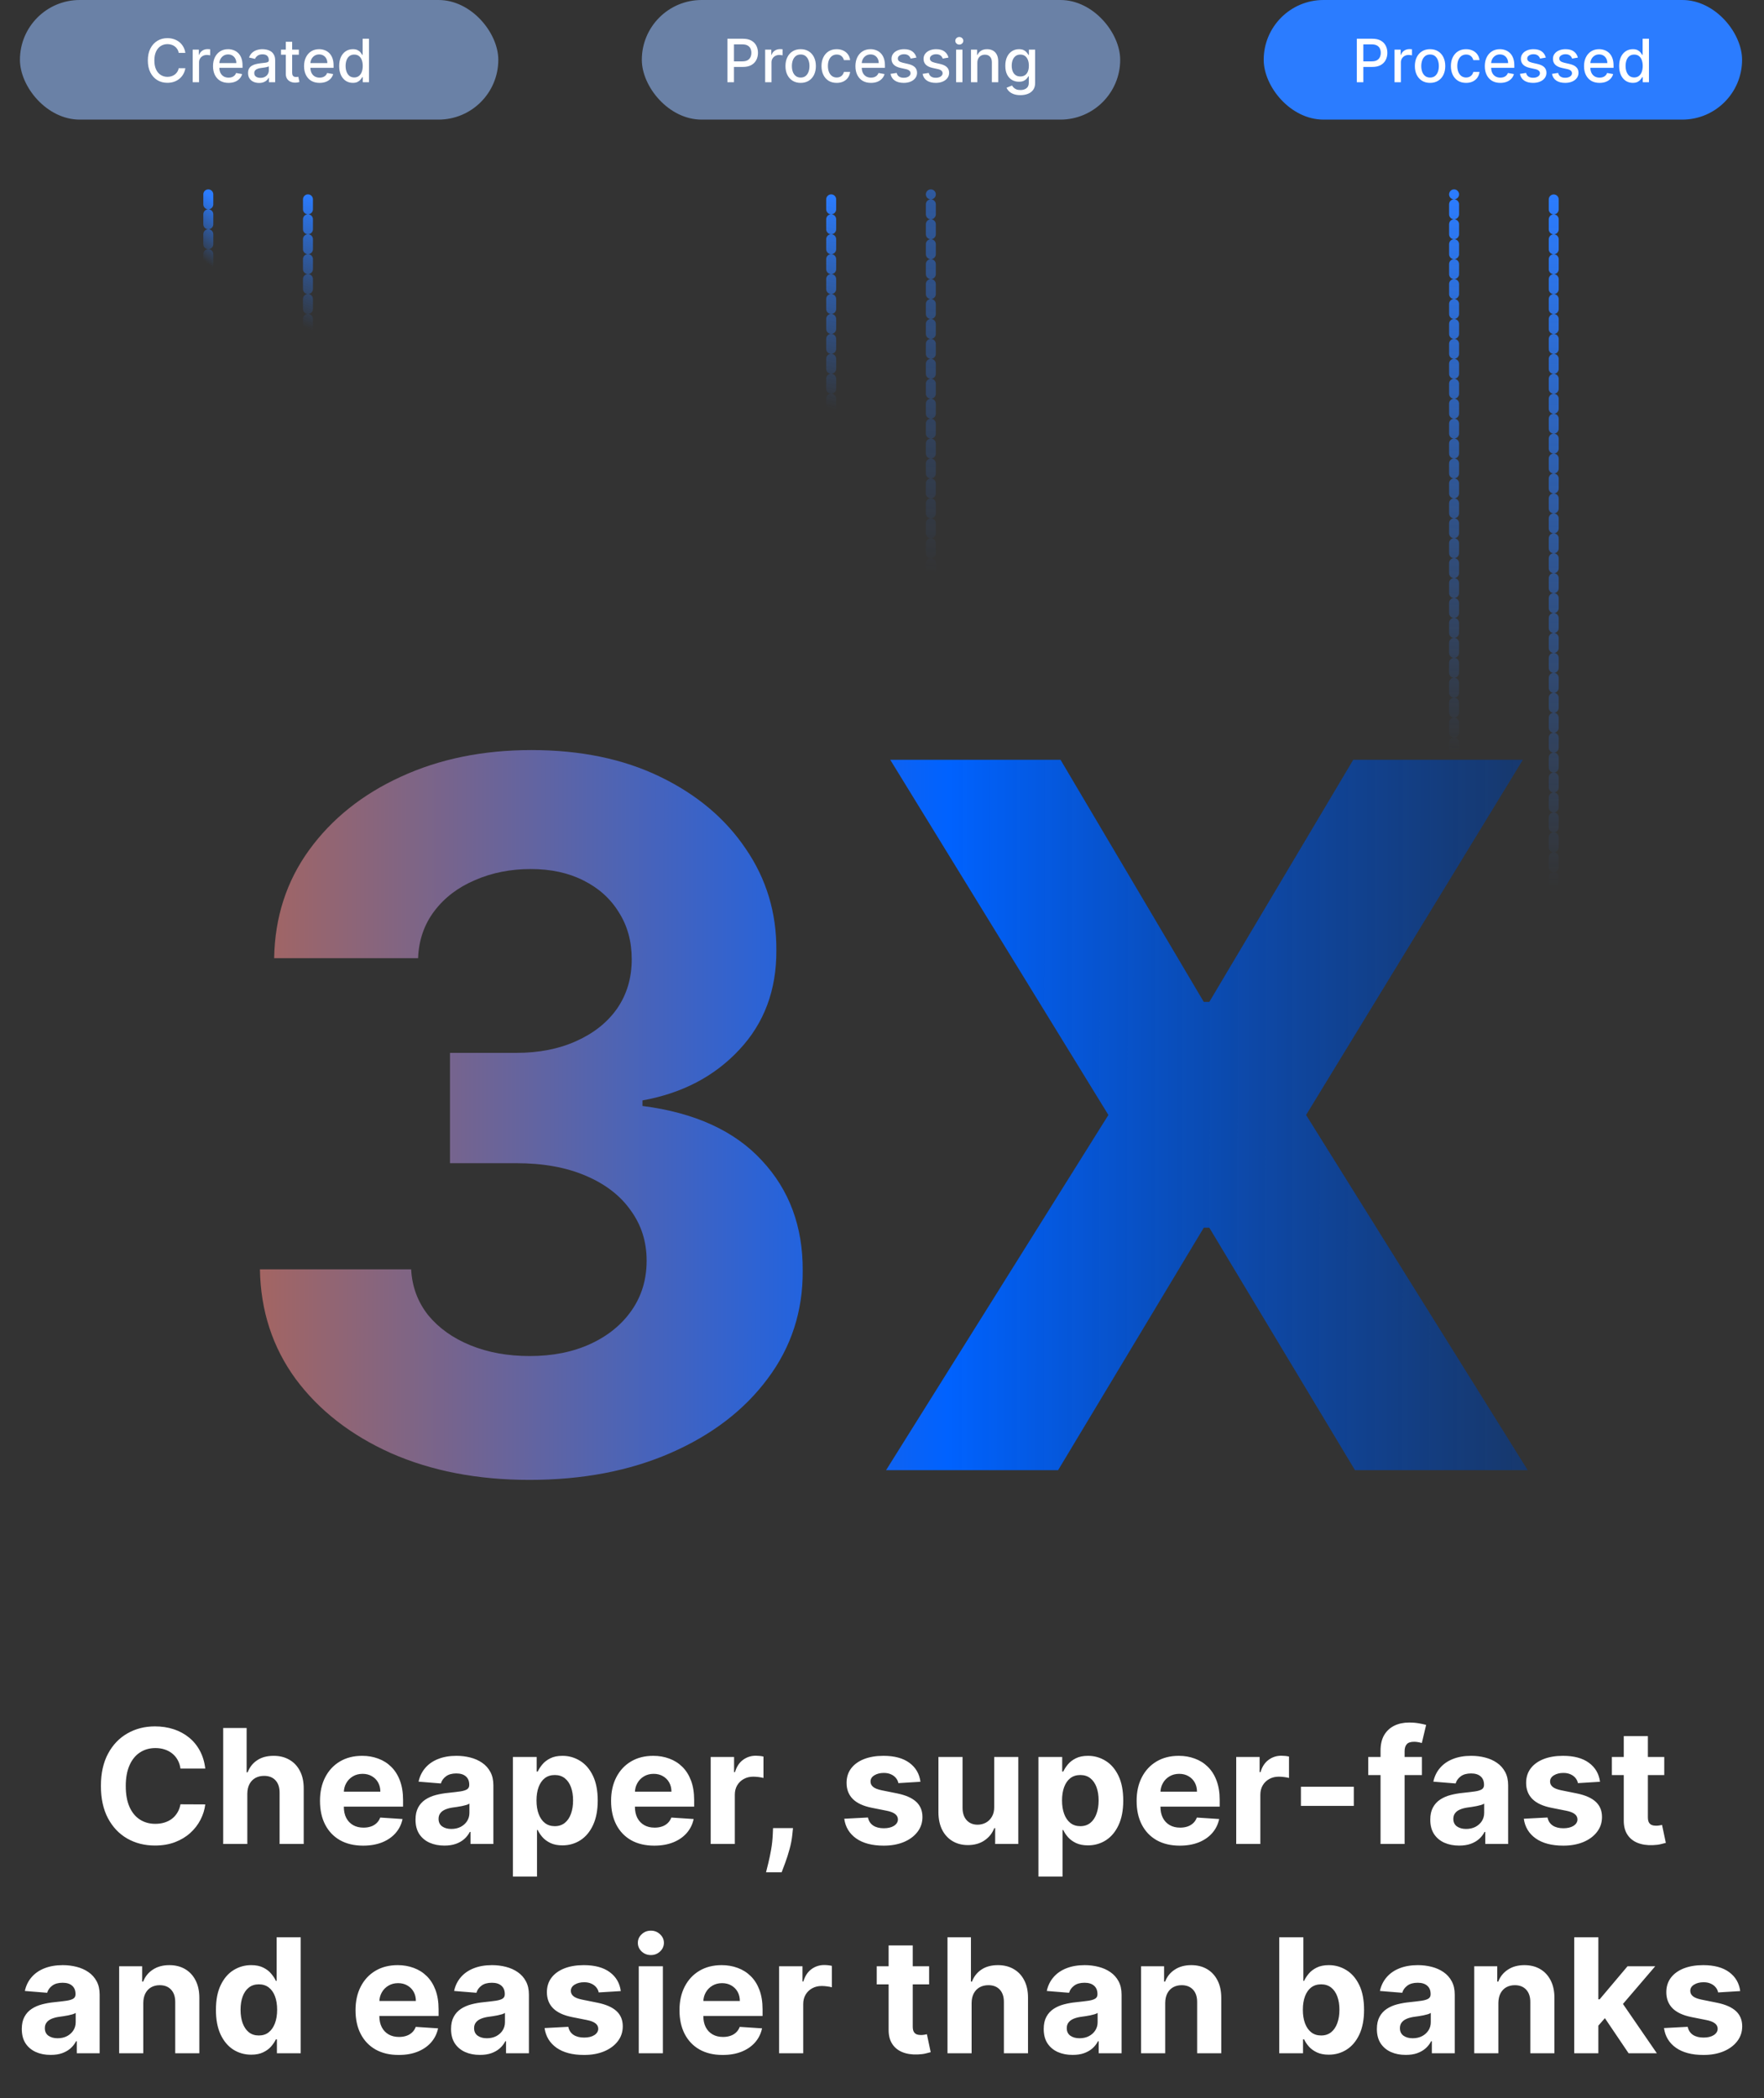 <svg width="354" height="421" viewBox="0 0 354 421" fill="none" xmlns="http://www.w3.org/2000/svg">
<rect x="0" y="0" width="354" height="421" fill="#333333" stroke="none"/>
<path d="M291.801 151L291.801 39" stroke="url(#paint0_linear_1_9547)" stroke-width="2" stroke-linecap="round" stroke-dasharray="2 2"/>
<path d="M166.801 82L166.801 39" stroke="url(#paint1_linear_1_9547)" stroke-width="2" stroke-linecap="round" stroke-dasharray="2 2"/>
<path d="M41.801 53L41.801 39" stroke="url(#paint2_linear_1_9547)" stroke-width="2" stroke-linecap="round" stroke-dasharray="2 2"/>
<path d="M311.801 178.016L311.801 39.001" stroke="url(#paint3_linear_1_9547)" stroke-width="2" stroke-linecap="round" stroke-dasharray="2 2"/>
<path d="M186.801 115L186.801 39" stroke="url(#paint4_linear_1_9547)" stroke-width="2" stroke-linecap="round" stroke-dasharray="2 2"/>
<path d="M61.801 66L61.801 39" stroke="url(#paint5_linear_1_9547)" stroke-width="2" stroke-linecap="round" stroke-dasharray="2 2"/>
<rect x="253.6" width="96" height="24" rx="12" fill="#2B7CFF"/>
<path d="M272.284 16.5V7.773H275.394C276.073 7.773 276.636 7.896 277.082 8.143C277.528 8.391 277.862 8.729 278.083 9.158C278.305 9.584 278.416 10.064 278.416 10.598C278.416 11.135 278.303 11.618 278.079 12.047C277.857 12.473 277.522 12.811 277.073 13.061C276.627 13.308 276.066 13.432 275.39 13.432H273.251V12.315H275.271C275.7 12.315 276.048 12.242 276.315 12.094C276.582 11.943 276.778 11.739 276.903 11.48C277.028 11.222 277.09 10.928 277.09 10.598C277.09 10.268 277.028 9.976 276.903 9.72C276.778 9.464 276.58 9.264 276.311 9.119C276.043 8.974 275.691 8.902 275.254 8.902H273.6V16.5H272.284ZM279.857 16.5V9.955H281.089V10.994H281.157C281.276 10.642 281.486 10.365 281.787 10.163C282.091 9.959 282.435 9.857 282.819 9.857C282.898 9.857 282.992 9.859 283.1 9.865C283.211 9.871 283.297 9.878 283.36 9.886V11.105C283.309 11.091 283.218 11.075 283.087 11.058C282.956 11.038 282.826 11.028 282.695 11.028C282.394 11.028 282.125 11.092 281.89 11.22C281.657 11.345 281.472 11.52 281.336 11.744C281.199 11.966 281.131 12.219 281.131 12.503V16.5H279.857ZM286.985 16.632C286.372 16.632 285.836 16.491 285.379 16.21C284.921 15.929 284.566 15.536 284.313 15.03C284.061 14.524 283.934 13.933 283.934 13.257C283.934 12.578 284.061 11.984 284.313 11.476C284.566 10.967 284.921 10.572 285.379 10.291C285.836 10.01 286.372 9.869 286.985 9.869C287.599 9.869 288.134 10.01 288.592 10.291C289.049 10.572 289.404 10.967 289.657 11.476C289.91 11.984 290.036 12.578 290.036 13.257C290.036 13.933 289.91 14.524 289.657 15.03C289.404 15.536 289.049 15.929 288.592 16.21C288.134 16.491 287.599 16.632 286.985 16.632ZM286.989 15.562C287.387 15.562 287.717 15.457 287.978 15.247C288.239 15.037 288.433 14.757 288.558 14.408C288.686 14.058 288.749 13.673 288.749 13.253C288.749 12.835 288.686 12.452 288.558 12.102C288.433 11.75 288.239 11.467 287.978 11.254C287.717 11.041 287.387 10.935 286.989 10.935C286.589 10.935 286.257 11.041 285.992 11.254C285.731 11.467 285.536 11.75 285.409 12.102C285.284 12.452 285.221 12.835 285.221 13.253C285.221 13.673 285.284 14.058 285.409 14.408C285.536 14.757 285.731 15.037 285.992 15.247C286.257 15.457 286.589 15.562 286.989 15.562ZM294.216 16.632C293.582 16.632 293.037 16.489 292.579 16.202C292.125 15.912 291.775 15.513 291.531 15.004C291.287 14.496 291.165 13.913 291.165 13.257C291.165 12.592 291.29 12.006 291.54 11.497C291.79 10.986 292.142 10.587 292.596 10.3C293.051 10.013 293.586 9.869 294.203 9.869C294.7 9.869 295.143 9.962 295.532 10.146C295.922 10.328 296.236 10.584 296.474 10.913C296.716 11.243 296.859 11.628 296.905 12.068H295.665C295.596 11.761 295.44 11.497 295.196 11.276C294.954 11.054 294.63 10.943 294.224 10.943C293.869 10.943 293.558 11.037 293.291 11.224C293.027 11.409 292.821 11.673 292.673 12.017C292.525 12.358 292.451 12.761 292.451 13.227C292.451 13.704 292.524 14.117 292.669 14.463C292.814 14.81 293.018 15.078 293.282 15.268C293.549 15.459 293.863 15.554 294.224 15.554C294.466 15.554 294.684 15.51 294.88 15.422C295.079 15.331 295.246 15.202 295.379 15.034C295.515 14.867 295.611 14.665 295.665 14.429H296.905C296.859 14.852 296.721 15.23 296.491 15.562C296.261 15.895 295.953 16.156 295.567 16.347C295.183 16.537 294.733 16.632 294.216 16.632ZM301.088 16.632C300.443 16.632 299.888 16.494 299.422 16.219C298.959 15.94 298.601 15.55 298.348 15.047C298.098 14.541 297.973 13.949 297.973 13.27C297.973 12.599 298.098 12.008 298.348 11.497C298.601 10.986 298.953 10.587 299.405 10.3C299.86 10.013 300.391 9.869 300.999 9.869C301.368 9.869 301.726 9.93 302.073 10.053C302.419 10.175 302.73 10.367 303.006 10.628C303.281 10.889 303.499 11.229 303.658 11.646C303.817 12.061 303.896 12.565 303.896 13.159V13.611H298.693V12.656H302.648C302.648 12.321 302.58 12.024 302.443 11.766C302.307 11.504 302.115 11.298 301.868 11.148C301.624 10.997 301.337 10.922 301.007 10.922C300.649 10.922 300.337 11.01 300.07 11.186C299.806 11.359 299.601 11.587 299.456 11.868C299.314 12.146 299.243 12.449 299.243 12.776V13.521C299.243 13.959 299.32 14.331 299.473 14.638C299.629 14.945 299.847 15.179 300.125 15.341C300.404 15.5 300.729 15.579 301.101 15.579C301.342 15.579 301.563 15.546 301.761 15.477C301.96 15.406 302.132 15.301 302.277 15.162C302.422 15.023 302.533 14.851 302.61 14.646L303.815 14.864C303.719 15.219 303.546 15.53 303.296 15.797C303.048 16.061 302.737 16.267 302.362 16.415C301.99 16.56 301.565 16.632 301.088 16.632ZM310.215 11.553L309.06 11.757C309.012 11.609 308.935 11.469 308.83 11.335C308.728 11.202 308.589 11.092 308.412 11.007C308.236 10.922 308.016 10.879 307.752 10.879C307.391 10.879 307.09 10.96 306.848 11.122C306.607 11.281 306.486 11.487 306.486 11.74C306.486 11.959 306.567 12.135 306.729 12.268C306.891 12.402 307.152 12.511 307.513 12.597L308.553 12.835C309.155 12.974 309.604 13.189 309.9 13.479C310.195 13.768 310.343 14.145 310.343 14.608C310.343 15 310.229 15.349 310.002 15.656C309.777 15.96 309.464 16.199 309.06 16.372C308.66 16.546 308.195 16.632 307.667 16.632C306.934 16.632 306.336 16.476 305.873 16.163C305.41 15.848 305.125 15.401 305.02 14.821L306.252 14.633C306.329 14.954 306.486 15.197 306.725 15.362C306.964 15.524 307.275 15.605 307.658 15.605C308.076 15.605 308.41 15.518 308.66 15.345C308.91 15.169 309.035 14.954 309.035 14.702C309.035 14.497 308.958 14.325 308.804 14.186C308.654 14.047 308.422 13.942 308.11 13.871L307.002 13.628C306.391 13.489 305.939 13.267 305.647 12.963C305.357 12.659 305.212 12.274 305.212 11.808C305.212 11.422 305.32 11.084 305.536 10.794C305.752 10.504 306.05 10.278 306.431 10.117C306.812 9.952 307.248 9.869 307.739 9.869C308.447 9.869 309.003 10.023 309.41 10.329C309.816 10.633 310.084 11.041 310.215 11.553ZM316.649 11.553L315.494 11.757C315.445 11.609 315.369 11.469 315.264 11.335C315.161 11.202 315.022 11.092 314.846 11.007C314.67 10.922 314.45 10.879 314.186 10.879C313.825 10.879 313.524 10.96 313.282 11.122C313.041 11.281 312.92 11.487 312.92 11.74C312.92 11.959 313.001 12.135 313.163 12.268C313.325 12.402 313.586 12.511 313.947 12.597L314.987 12.835C315.589 12.974 316.038 13.189 316.333 13.479C316.629 13.768 316.776 14.145 316.776 14.608C316.776 15 316.663 15.349 316.436 15.656C316.211 15.96 315.897 16.199 315.494 16.372C315.093 16.546 314.629 16.632 314.1 16.632C313.367 16.632 312.769 16.476 312.306 16.163C311.843 15.848 311.559 15.401 311.454 14.821L312.686 14.633C312.762 14.954 312.92 15.197 313.159 15.362C313.397 15.524 313.708 15.605 314.092 15.605C314.509 15.605 314.843 15.518 315.093 15.345C315.343 15.169 315.468 14.954 315.468 14.702C315.468 14.497 315.391 14.325 315.238 14.186C315.087 14.047 314.856 13.942 314.543 13.871L313.436 13.628C312.825 13.489 312.373 13.267 312.08 12.963C311.791 12.659 311.646 12.274 311.646 11.808C311.646 11.422 311.754 11.084 311.97 10.794C312.186 10.504 312.484 10.278 312.864 10.117C313.245 9.952 313.681 9.869 314.173 9.869C314.88 9.869 315.437 10.023 315.843 10.329C316.249 10.633 316.518 11.041 316.649 11.553ZM320.998 16.632C320.353 16.632 319.798 16.494 319.332 16.219C318.869 15.94 318.511 15.55 318.258 15.047C318.008 14.541 317.883 13.949 317.883 13.27C317.883 12.599 318.008 12.008 318.258 11.497C318.511 10.986 318.863 10.587 319.315 10.3C319.77 10.013 320.301 9.869 320.909 9.869C321.278 9.869 321.636 9.93 321.983 10.053C322.329 10.175 322.64 10.367 322.916 10.628C323.192 10.889 323.409 11.229 323.568 11.646C323.727 12.061 323.807 12.565 323.807 13.159V13.611H318.603V12.656H322.558C322.558 12.321 322.49 12.024 322.353 11.766C322.217 11.504 322.025 11.298 321.778 11.148C321.534 10.997 321.247 10.922 320.917 10.922C320.559 10.922 320.247 11.01 319.98 11.186C319.716 11.359 319.511 11.587 319.366 11.868C319.224 12.146 319.153 12.449 319.153 12.776V13.521C319.153 13.959 319.23 14.331 319.383 14.638C319.54 14.945 319.757 15.179 320.035 15.341C320.314 15.5 320.639 15.579 321.011 15.579C321.253 15.579 321.473 15.546 321.672 15.477C321.871 15.406 322.042 15.301 322.187 15.162C322.332 15.023 322.443 14.851 322.52 14.646L323.726 14.864C323.629 15.219 323.456 15.53 323.206 15.797C322.959 16.061 322.648 16.267 322.273 16.415C321.9 16.56 321.476 16.632 320.998 16.632ZM327.671 16.628C327.142 16.628 326.671 16.493 326.256 16.223C325.844 15.95 325.52 15.562 325.284 15.06C325.051 14.554 324.935 13.947 324.935 13.24C324.935 12.533 325.053 11.928 325.288 11.425C325.527 10.922 325.854 10.537 326.269 10.27C326.683 10.003 327.154 9.869 327.679 9.869C328.085 9.869 328.412 9.938 328.659 10.074C328.909 10.207 329.102 10.364 329.239 10.543C329.378 10.722 329.486 10.879 329.563 11.016H329.639V7.773H330.913V16.5H329.669V15.482H329.563C329.486 15.621 329.375 15.78 329.23 15.959C329.088 16.138 328.892 16.294 328.642 16.428C328.392 16.561 328.068 16.628 327.671 16.628ZM327.952 15.541C328.318 15.541 328.628 15.445 328.881 15.251C329.136 15.055 329.33 14.784 329.46 14.438C329.594 14.091 329.661 13.688 329.661 13.227C329.661 12.773 329.595 12.375 329.465 12.034C329.334 11.693 329.142 11.428 328.889 11.237C328.636 11.047 328.324 10.952 327.952 10.952C327.568 10.952 327.249 11.051 326.993 11.25C326.737 11.449 326.544 11.72 326.413 12.064C326.286 12.408 326.222 12.796 326.222 13.227C326.222 13.665 326.287 14.058 326.418 14.408C326.548 14.757 326.742 15.034 326.997 15.239C327.256 15.44 327.574 15.541 327.952 15.541Z" fill="white"/>
<rect x="4" width="96" height="24" rx="12" fill="#6A81A6"/>
<path d="M37.198 10.611H35.868C35.817 10.327 35.722 10.077 35.583 9.861C35.443 9.645 35.273 9.462 35.071 9.311C34.87 9.161 34.644 9.047 34.394 8.97C34.147 8.893 33.884 8.855 33.605 8.855C33.102 8.855 32.652 8.982 32.254 9.234C31.86 9.487 31.547 9.858 31.317 10.347C31.09 10.835 30.976 11.432 30.976 12.136C30.976 12.847 31.09 13.446 31.317 13.935C31.547 14.423 31.861 14.793 32.259 15.043C32.656 15.293 33.104 15.418 33.601 15.418C33.877 15.418 34.138 15.381 34.385 15.307C34.635 15.23 34.861 15.118 35.063 14.97C35.264 14.822 35.435 14.642 35.574 14.429C35.716 14.213 35.814 13.966 35.868 13.688L37.198 13.692C37.127 14.121 36.989 14.516 36.784 14.876C36.583 15.234 36.323 15.544 36.004 15.805C35.689 16.064 35.328 16.264 34.922 16.406C34.516 16.548 34.073 16.619 33.593 16.619C32.837 16.619 32.163 16.44 31.573 16.082C30.982 15.722 30.516 15.206 30.175 14.536C29.837 13.865 29.668 13.065 29.668 12.136C29.668 11.204 29.838 10.405 30.179 9.737C30.52 9.067 30.986 8.553 31.577 8.195C32.168 7.834 32.84 7.653 33.593 7.653C34.056 7.653 34.487 7.72 34.888 7.854C35.291 7.984 35.654 8.178 35.975 8.433C36.296 8.686 36.561 8.996 36.772 9.362C36.982 9.726 37.124 10.142 37.198 10.611ZM38.671 16.5V9.955H39.903V10.994H39.971C40.09 10.642 40.3 10.365 40.601 10.163C40.905 9.959 41.249 9.857 41.633 9.857C41.712 9.857 41.806 9.859 41.914 9.865C42.025 9.871 42.111 9.878 42.174 9.886V11.105C42.123 11.091 42.032 11.075 41.901 11.058C41.77 11.038 41.64 11.028 41.509 11.028C41.208 11.028 40.94 11.092 40.704 11.22C40.471 11.345 40.286 11.52 40.15 11.744C40.013 11.966 39.945 12.219 39.945 12.503V16.5H38.671ZM45.863 16.632C45.218 16.632 44.663 16.494 44.197 16.219C43.734 15.94 43.376 15.55 43.123 15.047C42.873 14.541 42.748 13.949 42.748 13.27C42.748 12.599 42.873 12.008 43.123 11.497C43.376 10.986 43.728 10.587 44.18 10.3C44.634 10.013 45.166 9.869 45.774 9.869C46.143 9.869 46.501 9.93 46.847 10.053C47.194 10.175 47.505 10.367 47.781 10.628C48.056 10.889 48.274 11.229 48.433 11.646C48.592 12.061 48.671 12.565 48.671 13.159V13.611H43.468V12.656H47.423C47.423 12.321 47.355 12.024 47.218 11.766C47.082 11.504 46.89 11.298 46.643 11.148C46.399 10.997 46.112 10.922 45.782 10.922C45.424 10.922 45.112 11.01 44.845 11.186C44.58 11.359 44.376 11.587 44.231 11.868C44.089 12.146 44.018 12.449 44.018 12.776V13.521C44.018 13.959 44.095 14.331 44.248 14.638C44.404 14.945 44.622 15.179 44.9 15.341C45.178 15.5 45.504 15.579 45.876 15.579C46.117 15.579 46.337 15.546 46.536 15.477C46.735 15.406 46.907 15.301 47.052 15.162C47.197 15.023 47.308 14.851 47.384 14.646L48.59 14.864C48.494 15.219 48.321 15.53 48.071 15.797C47.823 16.061 47.512 16.267 47.137 16.415C46.765 16.56 46.34 16.632 45.863 16.632ZM51.99 16.645C51.575 16.645 51.2 16.568 50.865 16.415C50.53 16.259 50.264 16.033 50.068 15.737C49.875 15.442 49.778 15.079 49.778 14.651C49.778 14.281 49.849 13.977 49.991 13.739C50.133 13.5 50.325 13.311 50.567 13.172C50.808 13.033 51.078 12.928 51.376 12.857C51.675 12.786 51.978 12.732 52.288 12.695C52.68 12.649 52.998 12.612 53.243 12.584C53.487 12.553 53.665 12.503 53.775 12.435C53.886 12.367 53.942 12.256 53.942 12.102V12.072C53.942 11.7 53.837 11.412 53.626 11.207C53.419 11.003 53.109 10.901 52.697 10.901C52.268 10.901 51.93 10.996 51.683 11.186C51.439 11.374 51.27 11.582 51.176 11.812L49.978 11.54C50.121 11.142 50.328 10.821 50.601 10.577C50.876 10.329 51.193 10.151 51.551 10.04C51.909 9.926 52.285 9.869 52.68 9.869C52.942 9.869 53.219 9.901 53.511 9.963C53.807 10.023 54.082 10.133 54.338 10.296C54.596 10.457 54.808 10.689 54.973 10.99C55.138 11.288 55.22 11.676 55.22 12.153V16.5H53.976V15.605H53.925C53.842 15.77 53.719 15.932 53.554 16.091C53.389 16.25 53.177 16.382 52.919 16.487C52.66 16.592 52.351 16.645 51.99 16.645ZM52.267 15.622C52.619 15.622 52.92 15.553 53.17 15.413C53.423 15.274 53.615 15.092 53.746 14.868C53.879 14.641 53.946 14.398 53.946 14.139V13.296C53.9 13.341 53.812 13.383 53.682 13.423C53.554 13.46 53.407 13.493 53.243 13.521C53.078 13.547 52.917 13.571 52.761 13.594C52.605 13.614 52.474 13.631 52.369 13.645C52.122 13.676 51.896 13.729 51.692 13.803C51.49 13.876 51.328 13.983 51.206 14.122C51.087 14.258 51.027 14.44 51.027 14.668C51.027 14.983 51.143 15.222 51.376 15.383C51.609 15.543 51.906 15.622 52.267 15.622ZM59.972 9.955V10.977H56.397V9.955H59.972ZM57.356 8.386H58.63V14.578C58.63 14.825 58.667 15.011 58.741 15.136C58.815 15.258 58.91 15.342 59.026 15.388C59.146 15.43 59.275 15.452 59.414 15.452C59.517 15.452 59.606 15.445 59.683 15.43C59.759 15.416 59.819 15.405 59.862 15.396L60.092 16.449C60.018 16.477 59.913 16.506 59.776 16.534C59.64 16.565 59.47 16.582 59.265 16.585C58.93 16.591 58.617 16.531 58.328 16.406C58.038 16.281 57.803 16.088 57.624 15.827C57.446 15.565 57.356 15.237 57.356 14.842V8.386ZM64.133 16.632C63.488 16.632 62.932 16.494 62.466 16.219C62.003 15.94 61.645 15.55 61.393 15.047C61.143 14.541 61.018 13.949 61.018 13.27C61.018 12.599 61.143 12.008 61.393 11.497C61.645 10.986 61.998 10.587 62.449 10.3C62.904 10.013 63.435 9.869 64.043 9.869C64.412 9.869 64.77 9.93 65.117 10.053C65.464 10.175 65.775 10.367 66.05 10.628C66.326 10.889 66.543 11.229 66.702 11.646C66.861 12.061 66.941 12.565 66.941 13.159V13.611H61.738V12.656H65.692C65.692 12.321 65.624 12.024 65.488 11.766C65.351 11.504 65.16 11.298 64.912 11.148C64.668 10.997 64.381 10.922 64.052 10.922C63.694 10.922 63.381 11.01 63.114 11.186C62.85 11.359 62.645 11.587 62.501 11.868C62.358 12.146 62.288 12.449 62.288 12.776V13.521C62.288 13.959 62.364 14.331 62.518 14.638C62.674 14.945 62.891 15.179 63.17 15.341C63.448 15.5 63.773 15.579 64.145 15.579C64.387 15.579 64.607 15.546 64.806 15.477C65.005 15.406 65.177 15.301 65.322 15.162C65.466 15.023 65.577 14.851 65.654 14.646L66.86 14.864C66.763 15.219 66.59 15.53 66.34 15.797C66.093 16.061 65.782 16.267 65.407 16.415C65.035 16.56 64.61 16.632 64.133 16.632ZM70.805 16.628C70.276 16.628 69.805 16.493 69.39 16.223C68.978 15.95 68.654 15.562 68.418 15.06C68.186 14.554 68.069 13.947 68.069 13.24C68.069 12.533 68.187 11.928 68.423 11.425C68.661 10.922 68.988 10.537 69.403 10.27C69.818 10.003 70.288 9.869 70.813 9.869C71.22 9.869 71.546 9.938 71.793 10.074C72.043 10.207 72.237 10.364 72.373 10.543C72.512 10.722 72.62 10.879 72.697 11.016H72.774V7.773H74.048V16.5H72.803V15.482H72.697C72.62 15.621 72.509 15.78 72.365 15.959C72.222 16.138 72.026 16.294 71.776 16.428C71.526 16.561 71.203 16.628 70.805 16.628ZM71.086 15.541C71.453 15.541 71.762 15.445 72.015 15.251C72.271 15.055 72.464 14.784 72.595 14.438C72.728 14.091 72.795 13.688 72.795 13.227C72.795 12.773 72.73 12.375 72.599 12.034C72.468 11.693 72.276 11.428 72.024 11.237C71.771 11.047 71.458 10.952 71.086 10.952C70.703 10.952 70.383 11.051 70.127 11.25C69.872 11.449 69.678 11.72 69.548 12.064C69.42 12.408 69.356 12.796 69.356 13.227C69.356 13.665 69.421 14.058 69.552 14.408C69.683 14.757 69.876 15.034 70.132 15.239C70.39 15.44 70.708 15.541 71.086 15.541Z" fill="white"/>
<rect x="128.8" width="96" height="24" rx="12" fill="#6A81A6"/>
<path d="M145.977 16.5V7.773H149.088C149.767 7.773 150.33 7.896 150.776 8.143C151.222 8.391 151.555 8.729 151.777 9.158C151.999 9.584 152.109 10.064 152.109 10.598C152.109 11.135 151.997 11.618 151.773 12.047C151.551 12.473 151.216 12.811 150.767 13.061C150.321 13.308 149.76 13.432 149.084 13.432H146.945V12.315H148.965C149.394 12.315 149.742 12.242 150.009 12.094C150.276 11.943 150.472 11.739 150.597 11.48C150.722 11.222 150.784 10.928 150.784 10.598C150.784 10.268 150.722 9.976 150.597 9.72C150.472 9.464 150.274 9.264 150.004 9.119C149.737 8.974 149.385 8.902 148.948 8.902H147.294V16.5H145.977ZM153.551 16.5V9.955H154.782V10.994H154.851C154.97 10.642 155.18 10.365 155.481 10.163C155.785 9.959 156.129 9.857 156.513 9.857C156.592 9.857 156.686 9.859 156.794 9.865C156.905 9.871 156.991 9.878 157.054 9.886V11.105C157.003 11.091 156.912 11.075 156.781 11.058C156.65 11.038 156.52 11.028 156.389 11.028C156.088 11.028 155.819 11.092 155.584 11.22C155.351 11.345 155.166 11.52 155.03 11.744C154.893 11.966 154.825 12.219 154.825 12.503V16.5H153.551ZM160.679 16.632C160.065 16.632 159.53 16.491 159.073 16.21C158.615 15.929 158.26 15.536 158.007 15.03C157.754 14.524 157.628 13.933 157.628 13.257C157.628 12.578 157.754 11.984 158.007 11.476C158.26 10.967 158.615 10.572 159.073 10.291C159.53 10.01 160.065 9.869 160.679 9.869C161.293 9.869 161.828 10.01 162.286 10.291C162.743 10.572 163.098 10.967 163.351 11.476C163.604 11.984 163.73 12.578 163.73 13.257C163.73 13.933 163.604 14.524 163.351 15.03C163.098 15.536 162.743 15.929 162.286 16.21C161.828 16.491 161.293 16.632 160.679 16.632ZM160.683 15.562C161.081 15.562 161.411 15.457 161.672 15.247C161.933 15.037 162.127 14.757 162.252 14.408C162.379 14.058 162.443 13.673 162.443 13.253C162.443 12.835 162.379 12.452 162.252 12.102C162.127 11.75 161.933 11.467 161.672 11.254C161.411 11.041 161.081 10.935 160.683 10.935C160.283 10.935 159.95 11.041 159.686 11.254C159.425 11.467 159.23 11.75 159.102 12.102C158.977 12.452 158.915 12.835 158.915 13.253C158.915 13.673 158.977 14.058 159.102 14.408C159.23 14.757 159.425 15.037 159.686 15.247C159.95 15.457 160.283 15.562 160.683 15.562ZM167.91 16.632C167.276 16.632 166.731 16.489 166.273 16.202C165.819 15.912 165.469 15.513 165.225 15.004C164.981 14.496 164.858 13.913 164.858 13.257C164.858 12.592 164.983 12.006 165.233 11.497C165.483 10.986 165.836 10.587 166.29 10.3C166.745 10.013 167.28 9.869 167.897 9.869C168.394 9.869 168.837 9.962 169.226 10.146C169.616 10.328 169.929 10.584 170.168 10.913C170.41 11.243 170.553 11.628 170.598 12.068H169.358C169.29 11.761 169.134 11.497 168.89 11.276C168.648 11.054 168.324 10.943 167.918 10.943C167.563 10.943 167.252 11.037 166.985 11.224C166.721 11.409 166.515 11.673 166.367 12.017C166.219 12.358 166.145 12.761 166.145 13.227C166.145 13.704 166.218 14.117 166.363 14.463C166.508 14.81 166.712 15.078 166.976 15.268C167.243 15.459 167.557 15.554 167.918 15.554C168.16 15.554 168.378 15.51 168.574 15.422C168.773 15.331 168.939 15.202 169.073 15.034C169.209 14.867 169.304 14.665 169.358 14.429H170.598C170.553 14.852 170.415 15.23 170.185 15.562C169.955 15.895 169.647 16.156 169.26 16.347C168.877 16.537 168.427 16.632 167.91 16.632ZM174.782 16.632C174.137 16.632 173.582 16.494 173.116 16.219C172.653 15.94 172.295 15.55 172.042 15.047C171.792 14.541 171.667 13.949 171.667 13.27C171.667 12.599 171.792 12.008 172.042 11.497C172.295 10.986 172.647 10.587 173.099 10.3C173.553 10.013 174.085 9.869 174.693 9.869C175.062 9.869 175.42 9.93 175.766 10.053C176.113 10.175 176.424 10.367 176.7 10.628C176.975 10.889 177.193 11.229 177.352 11.646C177.511 12.061 177.59 12.565 177.59 13.159V13.611H172.387V12.656H176.342C176.342 12.321 176.274 12.024 176.137 11.766C176.001 11.504 175.809 11.298 175.562 11.148C175.318 10.997 175.031 10.922 174.701 10.922C174.343 10.922 174.031 11.01 173.764 11.186C173.499 11.359 173.295 11.587 173.15 11.868C173.008 12.146 172.937 12.449 172.937 12.776V13.521C172.937 13.959 173.014 14.331 173.167 14.638C173.323 14.945 173.541 15.179 173.819 15.341C174.097 15.5 174.423 15.579 174.795 15.579C175.036 15.579 175.256 15.546 175.455 15.477C175.654 15.406 175.826 15.301 175.971 15.162C176.116 15.023 176.227 14.851 176.303 14.646L177.509 14.864C177.413 15.219 177.239 15.53 176.989 15.797C176.742 16.061 176.431 16.267 176.056 16.415C175.684 16.56 175.259 16.632 174.782 16.632ZM183.909 11.553L182.754 11.757C182.706 11.609 182.629 11.469 182.524 11.335C182.422 11.202 182.282 11.092 182.106 11.007C181.93 10.922 181.71 10.879 181.446 10.879C181.085 10.879 180.784 10.96 180.542 11.122C180.301 11.281 180.18 11.487 180.18 11.74C180.18 11.959 180.261 12.135 180.423 12.268C180.585 12.402 180.846 12.511 181.207 12.597L182.247 12.835C182.849 12.974 183.298 13.189 183.593 13.479C183.889 13.768 184.037 14.145 184.037 14.608C184.037 15 183.923 15.349 183.696 15.656C183.471 15.96 183.157 16.199 182.754 16.372C182.353 16.546 181.889 16.632 181.361 16.632C180.628 16.632 180.03 16.476 179.566 16.163C179.103 15.848 178.819 15.401 178.714 14.821L179.946 14.633C180.022 14.954 180.18 15.197 180.419 15.362C180.657 15.524 180.968 15.605 181.352 15.605C181.77 15.605 182.103 15.518 182.353 15.345C182.603 15.169 182.728 14.954 182.728 14.702C182.728 14.497 182.652 14.325 182.498 14.186C182.348 14.047 182.116 13.942 181.804 13.871L180.696 13.628C180.085 13.489 179.633 13.267 179.341 12.963C179.051 12.659 178.906 12.274 178.906 11.808C178.906 11.422 179.014 11.084 179.23 10.794C179.446 10.504 179.744 10.278 180.125 10.117C180.505 9.952 180.941 9.869 181.433 9.869C182.14 9.869 182.697 10.023 183.103 10.329C183.51 10.633 183.778 11.041 183.909 11.553ZM190.342 11.553L189.188 11.757C189.139 11.609 189.063 11.469 188.957 11.335C188.855 11.202 188.716 11.092 188.54 11.007C188.364 10.922 188.144 10.879 187.879 10.879C187.519 10.879 187.217 10.96 186.976 11.122C186.734 11.281 186.614 11.487 186.614 11.74C186.614 11.959 186.695 12.135 186.857 12.268C187.019 12.402 187.28 12.511 187.641 12.597L188.68 12.835C189.283 12.974 189.732 13.189 190.027 13.479C190.323 13.768 190.47 14.145 190.47 14.608C190.47 15 190.357 15.349 190.129 15.656C189.905 15.96 189.591 16.199 189.188 16.372C188.787 16.546 188.323 16.632 187.794 16.632C187.061 16.632 186.463 16.476 186 16.163C185.537 15.848 185.253 15.401 185.148 14.821L186.379 14.633C186.456 14.954 186.614 15.197 186.852 15.362C187.091 15.524 187.402 15.605 187.786 15.605C188.203 15.605 188.537 15.518 188.787 15.345C189.037 15.169 189.162 14.954 189.162 14.702C189.162 14.497 189.085 14.325 188.932 14.186C188.781 14.047 188.55 13.942 188.237 13.871L187.129 13.628C186.519 13.489 186.067 13.267 185.774 12.963C185.484 12.659 185.34 12.274 185.34 11.808C185.34 11.422 185.448 11.084 185.663 10.794C185.879 10.504 186.178 10.278 186.558 10.117C186.939 9.952 187.375 9.869 187.867 9.869C188.574 9.869 189.131 10.023 189.537 10.329C189.943 10.633 190.212 11.041 190.342 11.553ZM191.871 16.5V9.955H193.145V16.5H191.871ZM192.515 8.945C192.293 8.945 192.103 8.871 191.944 8.723C191.787 8.572 191.709 8.393 191.709 8.186C191.709 7.976 191.787 7.797 191.944 7.649C192.103 7.499 192.293 7.423 192.515 7.423C192.736 7.423 192.925 7.499 193.081 7.649C193.241 7.797 193.32 7.976 193.32 8.186C193.32 8.393 193.241 8.572 193.081 8.723C192.925 8.871 192.736 8.945 192.515 8.945ZM196.134 12.614V16.5H194.859V9.955H196.082V11.02H196.163C196.314 10.673 196.55 10.395 196.871 10.185C197.195 9.974 197.602 9.869 198.094 9.869C198.54 9.869 198.93 9.963 199.266 10.151C199.601 10.335 199.861 10.611 200.046 10.977C200.23 11.344 200.323 11.797 200.323 12.337V16.5H199.048V12.49C199.048 12.016 198.925 11.645 198.678 11.378C198.43 11.108 198.091 10.973 197.659 10.973C197.364 10.973 197.101 11.037 196.871 11.165C196.644 11.293 196.463 11.48 196.33 11.727C196.199 11.972 196.134 12.267 196.134 12.614ZM204.776 19.091C204.256 19.091 203.808 19.023 203.433 18.886C203.061 18.75 202.757 18.57 202.521 18.345C202.286 18.121 202.109 17.875 201.993 17.608L203.088 17.156C203.165 17.281 203.267 17.413 203.395 17.553C203.526 17.695 203.702 17.815 203.923 17.915C204.148 18.014 204.436 18.064 204.788 18.064C205.271 18.064 205.671 17.946 205.986 17.71C206.301 17.477 206.459 17.105 206.459 16.594V15.307H206.378C206.301 15.446 206.19 15.601 206.046 15.771C205.903 15.942 205.707 16.09 205.457 16.215C205.207 16.34 204.882 16.402 204.482 16.402C203.965 16.402 203.499 16.281 203.084 16.04C202.672 15.796 202.345 15.436 202.104 14.962C201.865 14.484 201.746 13.898 201.746 13.202C201.746 12.506 201.864 11.909 202.1 11.412C202.338 10.915 202.665 10.534 203.08 10.27C203.494 10.003 203.965 9.869 204.49 9.869C204.896 9.869 205.225 9.938 205.475 10.074C205.725 10.207 205.919 10.364 206.058 10.543C206.2 10.722 206.31 10.879 206.386 11.016H206.48V9.955H207.729V16.645C207.729 17.207 207.598 17.669 207.337 18.03C207.075 18.391 206.722 18.658 206.276 18.831C205.832 19.004 205.332 19.091 204.776 19.091ZM204.763 15.345C205.129 15.345 205.439 15.26 205.692 15.089C205.948 14.916 206.141 14.669 206.271 14.348C206.405 14.024 206.472 13.636 206.472 13.185C206.472 12.744 206.406 12.357 206.276 12.021C206.145 11.686 205.953 11.425 205.7 11.237C205.448 11.047 205.135 10.952 204.763 10.952C204.379 10.952 204.06 11.051 203.804 11.25C203.548 11.446 203.355 11.713 203.225 12.051C203.097 12.389 203.033 12.767 203.033 13.185C203.033 13.614 203.098 13.99 203.229 14.314C203.359 14.638 203.553 14.891 203.808 15.072C204.067 15.254 204.385 15.345 204.763 15.345Z" fill="white"/>
<path d="M41.193 354.875H36.216C36.125 354.231 35.939 353.659 35.659 353.159C35.379 352.652 35.019 352.22 34.579 351.864C34.14 351.508 33.633 351.235 33.057 351.045C32.489 350.856 31.871 350.761 31.204 350.761C30 350.761 28.951 351.061 28.057 351.659C27.163 352.25 26.47 353.114 25.977 354.25C25.485 355.379 25.238 356.75 25.238 358.364C25.238 360.023 25.485 361.417 25.977 362.545C26.477 363.674 27.174 364.527 28.068 365.102C28.962 365.678 29.996 365.966 31.17 365.966C31.829 365.966 32.439 365.879 33 365.705C33.568 365.53 34.072 365.277 34.511 364.943C34.951 364.602 35.314 364.189 35.602 363.705C35.898 363.22 36.102 362.667 36.216 362.045L41.193 362.068C41.064 363.136 40.742 364.167 40.227 365.159C39.72 366.144 39.034 367.027 38.17 367.807C37.314 368.58 36.291 369.193 35.102 369.648C33.92 370.095 32.583 370.318 31.091 370.318C29.015 370.318 27.159 369.848 25.523 368.909C23.894 367.97 22.606 366.61 21.659 364.83C20.72 363.049 20.25 360.894 20.25 358.364C20.25 355.826 20.727 353.667 21.682 351.886C22.636 350.106 23.932 348.75 25.568 347.818C27.204 346.879 29.045 346.409 31.091 346.409C32.439 346.409 33.689 346.598 34.841 346.977C36 347.356 37.026 347.909 37.92 348.636C38.814 349.356 39.541 350.239 40.102 351.284C40.67 352.33 41.034 353.527 41.193 354.875ZM49.632 359.909V370H44.791V346.727H49.495V355.625H49.7C50.094 354.595 50.73 353.788 51.609 353.205C52.487 352.614 53.59 352.318 54.916 352.318C56.128 352.318 57.184 352.583 58.086 353.114C58.995 353.636 59.7 354.39 60.2 355.375C60.707 356.352 60.957 357.523 60.95 358.886V370H56.109V359.75C56.116 358.674 55.844 357.837 55.291 357.239C54.745 356.64 53.98 356.341 52.995 356.341C52.336 356.341 51.753 356.481 51.245 356.761C50.745 357.042 50.351 357.451 50.063 357.989C49.783 358.519 49.639 359.159 49.632 359.909ZM72.874 370.341C71.078 370.341 69.533 369.977 68.237 369.25C66.95 368.515 65.957 367.477 65.26 366.136C64.563 364.788 64.215 363.193 64.215 361.352C64.215 359.557 64.563 357.981 65.26 356.625C65.957 355.269 66.938 354.212 68.203 353.455C69.476 352.697 70.969 352.318 72.681 352.318C73.832 352.318 74.904 352.504 75.897 352.875C76.897 353.239 77.768 353.788 78.51 354.523C79.26 355.258 79.844 356.182 80.26 357.295C80.677 358.402 80.885 359.697 80.885 361.182V362.511H66.147V359.511H76.328C76.328 358.814 76.177 358.197 75.874 357.659C75.571 357.121 75.15 356.701 74.612 356.398C74.082 356.087 73.465 355.932 72.76 355.932C72.025 355.932 71.374 356.102 70.806 356.443C70.245 356.777 69.806 357.227 69.487 357.795C69.169 358.356 69.006 358.981 68.999 359.67V362.523C68.999 363.386 69.158 364.133 69.476 364.761C69.802 365.39 70.26 365.875 70.851 366.216C71.442 366.557 72.143 366.727 72.953 366.727C73.491 366.727 73.984 366.652 74.431 366.5C74.878 366.348 75.26 366.121 75.578 365.818C75.897 365.515 76.139 365.144 76.306 364.705L80.783 365C80.556 366.076 80.09 367.015 79.385 367.818C78.688 368.614 77.787 369.235 76.681 369.682C75.582 370.121 74.313 370.341 72.874 370.341ZM89.182 370.33C88.068 370.33 87.076 370.136 86.204 369.75C85.333 369.356 84.644 368.777 84.136 368.011C83.636 367.239 83.386 366.277 83.386 365.125C83.386 364.155 83.564 363.341 83.92 362.682C84.276 362.023 84.761 361.492 85.375 361.091C85.988 360.689 86.685 360.386 87.466 360.182C88.254 359.977 89.079 359.833 89.943 359.75C90.958 359.644 91.776 359.545 92.397 359.455C93.019 359.356 93.469 359.212 93.75 359.023C94.03 358.833 94.17 358.553 94.17 358.182V358.114C94.17 357.394 93.943 356.837 93.488 356.443C93.041 356.049 92.405 355.852 91.579 355.852C90.708 355.852 90.015 356.045 89.5 356.432C88.985 356.811 88.644 357.288 88.477 357.864L84 357.5C84.227 356.439 84.674 355.523 85.341 354.75C86.007 353.97 86.867 353.371 87.92 352.955C88.981 352.53 90.208 352.318 91.602 352.318C92.572 352.318 93.5 352.432 94.386 352.659C95.28 352.886 96.072 353.239 96.761 353.716C97.458 354.193 98.007 354.807 98.409 355.557C98.81 356.299 99.011 357.189 99.011 358.227V370H94.42V367.58H94.284C94.004 368.125 93.629 368.606 93.159 369.023C92.689 369.432 92.125 369.754 91.466 369.989C90.807 370.216 90.045 370.33 89.182 370.33ZM90.568 366.989C91.28 366.989 91.909 366.848 92.454 366.568C93 366.28 93.428 365.894 93.738 365.409C94.049 364.924 94.204 364.375 94.204 363.761V361.909C94.053 362.008 93.844 362.098 93.579 362.182C93.322 362.258 93.03 362.33 92.704 362.398C92.379 362.458 92.053 362.515 91.727 362.568C91.401 362.614 91.106 362.655 90.841 362.693C90.272 362.777 89.776 362.909 89.352 363.091C88.928 363.273 88.598 363.519 88.363 363.83C88.129 364.133 88.011 364.511 88.011 364.966C88.011 365.625 88.25 366.129 88.727 366.477C89.212 366.818 89.826 366.989 90.568 366.989ZM102.927 376.545V352.545H107.7V355.477H107.915C108.128 355.008 108.434 354.53 108.836 354.045C109.245 353.553 109.775 353.144 110.427 352.818C111.086 352.485 111.904 352.318 112.881 352.318C114.154 352.318 115.328 352.652 116.404 353.318C117.48 353.977 118.34 354.973 118.984 356.307C119.628 357.633 119.95 359.295 119.95 361.295C119.95 363.242 119.635 364.886 119.006 366.227C118.385 367.561 117.537 368.572 116.461 369.261C115.393 369.943 114.196 370.284 112.87 370.284C111.931 370.284 111.131 370.129 110.472 369.818C109.821 369.508 109.287 369.117 108.87 368.648C108.453 368.17 108.135 367.689 107.915 367.205H107.768V376.545H102.927ZM107.665 361.273C107.665 362.311 107.809 363.216 108.097 363.989C108.385 364.761 108.802 365.364 109.347 365.795C109.893 366.22 110.556 366.432 111.336 366.432C112.124 366.432 112.79 366.216 113.336 365.784C113.881 365.345 114.294 364.739 114.575 363.966C114.862 363.186 115.006 362.288 115.006 361.273C115.006 360.265 114.866 359.379 114.586 358.614C114.306 357.848 113.893 357.25 113.347 356.818C112.802 356.386 112.131 356.17 111.336 356.17C110.548 356.17 109.881 356.379 109.336 356.795C108.798 357.212 108.385 357.803 108.097 358.568C107.809 359.333 107.665 360.235 107.665 361.273ZM131.291 370.341C129.496 370.341 127.95 369.977 126.655 369.25C125.367 368.515 124.375 367.477 123.678 366.136C122.981 364.788 122.632 363.193 122.632 361.352C122.632 359.557 122.981 357.981 123.678 356.625C124.375 355.269 125.356 354.212 126.621 353.455C127.894 352.697 129.386 352.318 131.098 352.318C132.25 352.318 133.322 352.504 134.314 352.875C135.314 353.239 136.185 353.788 136.928 354.523C137.678 355.258 138.261 356.182 138.678 357.295C139.094 358.402 139.303 359.697 139.303 361.182V362.511H124.564V359.511H134.746C134.746 358.814 134.594 358.197 134.291 357.659C133.988 357.121 133.568 356.701 133.03 356.398C132.5 356.087 131.882 355.932 131.178 355.932C130.443 355.932 129.791 356.102 129.223 356.443C128.663 356.777 128.223 357.227 127.905 357.795C127.587 358.356 127.424 358.981 127.416 359.67V362.523C127.416 363.386 127.575 364.133 127.894 364.761C128.219 365.39 128.678 365.875 129.269 366.216C129.86 366.557 130.56 366.727 131.371 366.727C131.909 366.727 132.401 366.652 132.848 366.5C133.295 366.348 133.678 366.121 133.996 365.818C134.314 365.515 134.557 365.144 134.723 364.705L139.2 365C138.973 366.076 138.507 367.015 137.803 367.818C137.106 368.614 136.204 369.235 135.098 369.682C134 370.121 132.731 370.341 131.291 370.341ZM142.622 370V352.545H147.315V355.591H147.497C147.815 354.508 148.349 353.689 149.099 353.136C149.849 352.576 150.713 352.295 151.69 352.295C151.932 352.295 152.194 352.311 152.474 352.341C152.754 352.371 153.001 352.413 153.213 352.466V356.761C152.985 356.693 152.671 356.633 152.27 356.58C151.868 356.527 151.501 356.5 151.167 356.5C150.455 356.5 149.819 356.655 149.258 356.966C148.705 357.269 148.266 357.693 147.94 358.239C147.622 358.784 147.463 359.413 147.463 360.125V370H142.622ZM159.137 366.818L159.012 368.068C158.913 369.068 158.724 370.064 158.444 371.057C158.171 372.057 157.883 372.962 157.58 373.773C157.285 374.583 157.046 375.22 156.864 375.682H153.728C153.841 375.235 153.997 374.61 154.194 373.807C154.391 373.011 154.576 372.117 154.751 371.125C154.925 370.133 155.035 369.121 155.08 368.091L155.137 366.818H159.137ZM184.718 357.523L180.286 357.795C180.211 357.417 180.048 357.076 179.798 356.773C179.548 356.462 179.218 356.216 178.809 356.034C178.408 355.845 177.927 355.75 177.366 355.75C176.616 355.75 175.983 355.909 175.468 356.227C174.953 356.538 174.696 356.955 174.696 357.477C174.696 357.894 174.862 358.246 175.196 358.534C175.529 358.822 176.101 359.053 176.911 359.227L180.071 359.864C181.768 360.212 183.033 360.773 183.866 361.545C184.699 362.318 185.116 363.333 185.116 364.591C185.116 365.735 184.779 366.739 184.105 367.602C183.438 368.466 182.521 369.14 181.355 369.625C180.196 370.102 178.858 370.341 177.343 370.341C175.033 370.341 173.192 369.86 171.821 368.898C170.457 367.928 169.658 366.61 169.423 364.943L174.184 364.693C174.328 365.398 174.677 365.936 175.23 366.307C175.783 366.67 176.491 366.852 177.355 366.852C178.203 366.852 178.885 366.689 179.4 366.364C179.923 366.03 180.188 365.602 180.196 365.08C180.188 364.64 180.002 364.28 179.639 364C179.275 363.712 178.715 363.492 177.957 363.341L174.934 362.739C173.23 362.398 171.961 361.807 171.127 360.966C170.302 360.125 169.889 359.053 169.889 357.75C169.889 356.629 170.192 355.663 170.798 354.852C171.411 354.042 172.271 353.417 173.377 352.977C174.491 352.538 175.794 352.318 177.286 352.318C179.491 352.318 181.226 352.784 182.491 353.716C183.764 354.648 184.506 355.917 184.718 357.523ZM199.518 362.568V352.545H204.358V370H199.711V366.83H199.529C199.135 367.852 198.48 368.674 197.563 369.295C196.654 369.917 195.544 370.227 194.233 370.227C193.067 370.227 192.04 369.962 191.154 369.432C190.268 368.902 189.574 368.148 189.074 367.17C188.582 366.193 188.332 365.023 188.324 363.659V352.545H193.165V362.795C193.173 363.826 193.449 364.64 193.995 365.239C194.54 365.837 195.271 366.136 196.188 366.136C196.771 366.136 197.317 366.004 197.824 365.739C198.332 365.466 198.741 365.064 199.052 364.534C199.37 364.004 199.525 363.348 199.518 362.568ZM208.391 376.545V352.545H213.163V355.477H213.379C213.591 355.008 213.898 354.53 214.3 354.045C214.709 353.553 215.239 353.144 215.891 352.818C216.55 352.485 217.368 352.318 218.345 352.318C219.618 352.318 220.792 352.652 221.868 353.318C222.944 353.977 223.803 354.973 224.447 356.307C225.091 357.633 225.413 359.295 225.413 361.295C225.413 363.242 225.099 364.886 224.47 366.227C223.849 367.561 223 368.572 221.925 369.261C220.856 369.943 219.659 370.284 218.334 370.284C217.394 370.284 216.595 370.129 215.936 369.818C215.284 369.508 214.75 369.117 214.334 368.648C213.917 368.17 213.599 367.689 213.379 367.205H213.231V376.545H208.391ZM213.129 361.273C213.129 362.311 213.273 363.216 213.561 363.989C213.849 364.761 214.266 365.364 214.811 365.795C215.356 366.22 216.019 366.432 216.8 366.432C217.588 366.432 218.254 366.216 218.8 365.784C219.345 365.345 219.758 364.739 220.038 363.966C220.326 363.186 220.47 362.288 220.47 361.273C220.47 360.265 220.33 359.379 220.05 358.614C219.769 357.848 219.356 357.25 218.811 356.818C218.266 356.386 217.595 356.17 216.8 356.17C216.012 356.17 215.345 356.379 214.8 356.795C214.262 357.212 213.849 357.803 213.561 358.568C213.273 359.333 213.129 360.235 213.129 361.273ZM236.755 370.341C234.96 370.341 233.414 369.977 232.119 369.25C230.831 368.515 229.838 367.477 229.141 366.136C228.445 364.788 228.096 363.193 228.096 361.352C228.096 359.557 228.445 357.981 229.141 356.625C229.838 355.269 230.82 354.212 232.085 353.455C233.357 352.697 234.85 352.318 236.562 352.318C237.713 352.318 238.785 352.504 239.778 352.875C240.778 353.239 241.649 353.788 242.391 354.523C243.141 355.258 243.725 356.182 244.141 357.295C244.558 358.402 244.766 359.697 244.766 361.182V362.511H230.028V359.511H240.21C240.21 358.814 240.058 358.197 239.755 357.659C239.452 357.121 239.032 356.701 238.494 356.398C237.963 356.087 237.346 355.932 236.641 355.932C235.907 355.932 235.255 356.102 234.687 356.443C234.126 356.777 233.687 357.227 233.369 357.795C233.051 358.356 232.888 358.981 232.88 359.67V362.523C232.88 363.386 233.039 364.133 233.357 364.761C233.683 365.39 234.141 365.875 234.732 366.216C235.323 366.557 236.024 366.727 236.835 366.727C237.373 366.727 237.865 366.652 238.312 366.5C238.759 366.348 239.141 366.121 239.46 365.818C239.778 365.515 240.02 365.144 240.187 364.705L244.664 365C244.437 366.076 243.971 367.015 243.266 367.818C242.57 368.614 241.668 369.235 240.562 369.682C239.463 370.121 238.195 370.341 236.755 370.341ZM248.086 370V352.545H252.779V355.591H252.961C253.279 354.508 253.813 353.689 254.563 353.136C255.313 352.576 256.176 352.295 257.154 352.295C257.396 352.295 257.658 352.311 257.938 352.341C258.218 352.371 258.464 352.413 258.676 352.466V356.761C258.449 356.693 258.135 356.633 257.733 356.58C257.332 356.527 256.964 356.5 256.631 356.5C255.919 356.5 255.283 356.655 254.722 356.966C254.169 357.269 253.73 357.693 253.404 358.239C253.086 358.784 252.926 359.413 252.926 360.125V370H248.086ZM271.683 358.523V362.364H261.069V358.523H271.683ZM285.354 352.545V356.182H274.582V352.545H285.354ZM277.048 370V351.284C277.048 350.019 277.294 348.97 277.786 348.136C278.286 347.303 278.968 346.678 279.832 346.261C280.695 345.845 281.676 345.636 282.775 345.636C283.517 345.636 284.195 345.693 284.809 345.807C285.43 345.92 285.892 346.023 286.195 346.114L285.332 349.75C285.142 349.689 284.907 349.633 284.627 349.58C284.354 349.527 284.074 349.5 283.786 349.5C283.074 349.5 282.578 349.667 282.298 350C282.017 350.326 281.877 350.784 281.877 351.375V370H277.048ZM292.824 370.33C291.71 370.33 290.718 370.136 289.847 369.75C288.976 369.356 288.286 368.777 287.779 368.011C287.279 367.239 287.029 366.277 287.029 365.125C287.029 364.155 287.207 363.341 287.563 362.682C287.919 362.023 288.404 361.492 289.017 361.091C289.631 360.689 290.328 360.386 291.108 360.182C291.896 359.977 292.722 359.833 293.585 359.75C294.601 359.644 295.419 359.545 296.04 359.455C296.661 359.356 297.112 359.212 297.392 359.023C297.673 358.833 297.813 358.553 297.813 358.182V358.114C297.813 357.394 297.585 356.837 297.131 356.443C296.684 356.049 296.048 355.852 295.222 355.852C294.351 355.852 293.657 356.045 293.142 356.432C292.627 356.811 292.286 357.288 292.12 357.864L287.642 357.5C287.87 356.439 288.316 355.523 288.983 354.75C289.65 353.97 290.51 353.371 291.563 352.955C292.623 352.53 293.851 352.318 295.245 352.318C296.214 352.318 297.142 352.432 298.029 352.659C298.923 352.886 299.714 353.239 300.404 353.716C301.101 354.193 301.65 354.807 302.051 355.557C302.453 356.299 302.654 357.189 302.654 358.227V370H298.063V367.58H297.926C297.646 368.125 297.271 368.606 296.801 369.023C296.332 369.432 295.767 369.754 295.108 369.989C294.449 370.216 293.688 370.33 292.824 370.33ZM294.21 366.989C294.923 366.989 295.551 366.848 296.097 366.568C296.642 366.28 297.07 365.894 297.381 365.409C297.691 364.924 297.847 364.375 297.847 363.761V361.909C297.695 362.008 297.487 362.098 297.222 362.182C296.964 362.258 296.673 362.33 296.347 362.398C296.021 362.458 295.695 362.515 295.37 362.568C295.044 362.614 294.748 362.655 294.483 362.693C293.915 362.777 293.419 362.909 292.995 363.091C292.57 363.273 292.241 363.519 292.006 363.83C291.771 364.133 291.654 364.511 291.654 364.966C291.654 365.625 291.892 366.129 292.37 366.477C292.854 366.818 293.468 366.989 294.21 366.989ZM321.092 357.523L316.66 357.795C316.584 357.417 316.422 357.076 316.172 356.773C315.922 356.462 315.592 356.216 315.183 356.034C314.781 355.845 314.3 355.75 313.74 355.75C312.99 355.75 312.357 355.909 311.842 356.227C311.327 356.538 311.069 356.955 311.069 357.477C311.069 357.894 311.236 358.246 311.569 358.534C311.903 358.822 312.475 359.053 313.285 359.227L316.444 359.864C318.141 360.212 319.406 360.773 320.24 361.545C321.073 362.318 321.49 363.333 321.49 364.591C321.49 365.735 321.153 366.739 320.478 367.602C319.812 368.466 318.895 369.14 317.728 369.625C316.569 370.102 315.232 370.341 313.717 370.341C311.406 370.341 309.566 369.86 308.194 368.898C306.831 367.928 306.031 366.61 305.797 364.943L310.558 364.693C310.702 365.398 311.05 365.936 311.603 366.307C312.156 366.67 312.865 366.852 313.728 366.852C314.577 366.852 315.259 366.689 315.774 366.364C316.297 366.03 316.562 365.602 316.569 365.08C316.562 364.64 316.376 364.28 316.013 364C315.649 363.712 315.088 363.492 314.331 363.341L311.308 362.739C309.603 362.398 308.334 361.807 307.501 360.966C306.675 360.125 306.263 359.053 306.263 357.75C306.263 356.629 306.566 355.663 307.172 354.852C307.785 354.042 308.645 353.417 309.751 352.977C310.865 352.538 312.168 352.318 313.66 352.318C315.865 352.318 317.6 352.784 318.865 353.716C320.138 354.648 320.88 355.917 321.092 357.523ZM333.982 352.545V356.182H323.471V352.545H333.982ZM325.857 348.364H330.698V364.636C330.698 365.083 330.766 365.432 330.903 365.682C331.039 365.924 331.228 366.095 331.471 366.193C331.721 366.292 332.009 366.341 332.334 366.341C332.562 366.341 332.789 366.322 333.016 366.284C333.244 366.239 333.418 366.205 333.539 366.182L334.3 369.784C334.058 369.86 333.717 369.947 333.278 370.045C332.838 370.152 332.304 370.216 331.675 370.239C330.509 370.284 329.486 370.129 328.607 369.773C327.736 369.417 327.058 368.864 326.573 368.114C326.088 367.364 325.85 366.417 325.857 365.273V348.364ZM10.168 412.33C9.055 412.33 8.062 412.136 7.191 411.75C6.32 411.356 5.631 410.777 5.123 410.011C4.623 409.239 4.373 408.277 4.373 407.125C4.373 406.155 4.551 405.341 4.907 404.682C5.263 404.023 5.748 403.492 6.362 403.091C6.975 402.689 7.672 402.386 8.453 402.182C9.24 401.977 10.066 401.833 10.93 401.75C11.945 401.644 12.763 401.545 13.384 401.455C14.006 401.356 14.456 401.212 14.737 401.023C15.017 400.833 15.157 400.553 15.157 400.182V400.114C15.157 399.394 14.93 398.837 14.475 398.443C14.028 398.049 13.392 397.852 12.566 397.852C11.695 397.852 11.002 398.045 10.487 398.432C9.971 398.811 9.631 399.288 9.464 399.864L4.987 399.5C5.214 398.439 5.661 397.523 6.328 396.75C6.994 395.97 7.854 395.371 8.907 394.955C9.968 394.53 11.195 394.318 12.589 394.318C13.559 394.318 14.487 394.432 15.373 394.659C16.267 394.886 17.059 395.239 17.748 395.716C18.445 396.193 18.994 396.807 19.396 397.557C19.797 398.299 19.998 399.189 19.998 400.227V412H15.407V409.58H15.271C14.99 410.125 14.615 410.606 14.146 411.023C13.676 411.432 13.112 411.754 12.453 411.989C11.793 412.216 11.032 412.33 10.168 412.33ZM11.555 408.989C12.267 408.989 12.896 408.848 13.441 408.568C13.987 408.28 14.415 407.894 14.725 407.409C15.036 406.924 15.191 406.375 15.191 405.761V403.909C15.04 404.008 14.831 404.098 14.566 404.182C14.309 404.258 14.017 404.33 13.691 404.398C13.365 404.458 13.04 404.515 12.714 404.568C12.388 404.614 12.093 404.655 11.828 404.693C11.259 404.777 10.763 404.909 10.339 405.091C9.915 405.273 9.585 405.519 9.35 405.83C9.115 406.133 8.998 406.511 8.998 406.966C8.998 407.625 9.237 408.129 9.714 408.477C10.199 408.818 10.812 408.989 11.555 408.989ZM28.755 401.909V412H23.914V394.545H28.527V397.625H28.732C29.118 396.61 29.766 395.807 30.675 395.216C31.584 394.617 32.686 394.318 33.982 394.318C35.194 394.318 36.251 394.583 37.152 395.114C38.054 395.644 38.755 396.402 39.255 397.386C39.755 398.364 40.005 399.53 40.005 400.886V412H35.164V401.75C35.171 400.682 34.898 399.848 34.346 399.25C33.792 398.644 33.031 398.341 32.061 398.341C31.41 398.341 30.834 398.481 30.334 398.761C29.842 399.042 29.455 399.451 29.175 399.989C28.902 400.519 28.762 401.159 28.755 401.909ZM50.412 412.284C49.086 412.284 47.885 411.943 46.809 411.261C45.741 410.572 44.893 409.561 44.264 408.227C43.643 406.886 43.332 405.242 43.332 403.295C43.332 401.295 43.654 399.633 44.298 398.307C44.942 396.973 45.798 395.977 46.866 395.318C47.942 394.652 49.12 394.318 50.4 394.318C51.378 394.318 52.192 394.485 52.844 394.818C53.503 395.144 54.033 395.553 54.434 396.045C54.844 396.53 55.154 397.008 55.366 397.477H55.514V388.727H60.344V412H55.571V409.205H55.366C55.139 409.689 54.817 410.17 54.4 410.648C53.991 411.117 53.457 411.508 52.798 411.818C52.147 412.129 51.351 412.284 50.412 412.284ZM51.946 408.432C52.726 408.432 53.385 408.22 53.923 407.795C54.469 407.364 54.885 406.761 55.173 405.989C55.469 405.216 55.616 404.311 55.616 403.273C55.616 402.235 55.472 401.333 55.184 400.568C54.897 399.803 54.48 399.212 53.934 398.795C53.389 398.379 52.726 398.17 51.946 398.17C51.15 398.17 50.48 398.386 49.934 398.818C49.389 399.25 48.976 399.848 48.696 400.614C48.416 401.379 48.275 402.265 48.275 403.273C48.275 404.288 48.416 405.186 48.696 405.966C48.984 406.739 49.397 407.345 49.934 407.784C50.48 408.216 51.15 408.432 51.946 408.432ZM80.004 412.341C78.209 412.341 76.664 411.977 75.368 411.25C74.08 410.515 73.088 409.477 72.391 408.136C71.694 406.788 71.345 405.193 71.345 403.352C71.345 401.557 71.694 399.981 72.391 398.625C73.088 397.269 74.069 396.212 75.334 395.455C76.607 394.697 78.099 394.318 79.811 394.318C80.963 394.318 82.035 394.504 83.027 394.875C84.027 395.239 84.898 395.788 85.641 396.523C86.391 397.258 86.974 398.182 87.391 399.295C87.808 400.402 88.016 401.697 88.016 403.182V404.511H73.277V401.511H83.459C83.459 400.814 83.308 400.197 83.004 399.659C82.701 399.121 82.281 398.701 81.743 398.398C81.213 398.087 80.595 397.932 79.891 397.932C79.156 397.932 78.504 398.102 77.936 398.443C77.376 398.777 76.936 399.227 76.618 399.795C76.3 400.356 76.137 400.981 76.129 401.67V404.523C76.129 405.386 76.289 406.133 76.607 406.761C76.933 407.39 77.391 407.875 77.982 408.216C78.573 408.557 79.273 408.727 80.084 408.727C80.622 408.727 81.114 408.652 81.561 408.5C82.008 408.348 82.391 408.121 82.709 407.818C83.027 407.515 83.27 407.144 83.436 406.705L87.914 407C87.686 408.076 87.22 409.015 86.516 409.818C85.819 410.614 84.917 411.235 83.811 411.682C82.713 412.121 81.444 412.341 80.004 412.341ZM96.312 412.33C95.199 412.33 94.206 412.136 93.335 411.75C92.464 411.356 91.774 410.777 91.267 410.011C90.767 409.239 90.517 408.277 90.517 407.125C90.517 406.155 90.695 405.341 91.051 404.682C91.407 404.023 91.892 403.492 92.505 403.091C93.119 402.689 93.816 402.386 94.596 402.182C95.384 401.977 96.21 401.833 97.074 401.75C98.089 401.644 98.907 401.545 99.528 401.455C100.149 401.356 100.6 401.212 100.88 401.023C101.161 400.833 101.301 400.553 101.301 400.182V400.114C101.301 399.394 101.074 398.837 100.619 398.443C100.172 398.049 99.536 397.852 98.71 397.852C97.839 397.852 97.145 398.045 96.63 398.432C96.115 398.811 95.774 399.288 95.608 399.864L91.13 399.5C91.358 398.439 91.805 397.523 92.471 396.75C93.138 395.97 93.998 395.371 95.051 394.955C96.112 394.53 97.339 394.318 98.733 394.318C99.702 394.318 100.63 394.432 101.517 394.659C102.411 394.886 103.202 395.239 103.892 395.716C104.589 396.193 105.138 396.807 105.539 397.557C105.941 398.299 106.142 399.189 106.142 400.227V412H101.551V409.58H101.414C101.134 410.125 100.759 410.606 100.289 411.023C99.82 411.432 99.255 411.754 98.596 411.989C97.937 412.216 97.176 412.33 96.312 412.33ZM97.699 408.989C98.411 408.989 99.04 408.848 99.585 408.568C100.13 408.28 100.558 407.894 100.869 407.409C101.18 406.924 101.335 406.375 101.335 405.761V403.909C101.183 404.008 100.975 404.098 100.71 404.182C100.452 404.258 100.161 404.33 99.835 404.398C99.509 404.458 99.183 404.515 98.858 404.568C98.532 404.614 98.237 404.655 97.971 404.693C97.403 404.777 96.907 404.909 96.483 405.091C96.058 405.273 95.729 405.519 95.494 405.83C95.259 406.133 95.142 406.511 95.142 406.966C95.142 407.625 95.38 408.129 95.858 408.477C96.343 408.818 96.956 408.989 97.699 408.989ZM124.58 399.523L120.148 399.795C120.073 399.417 119.91 399.076 119.66 398.773C119.41 398.462 119.08 398.216 118.671 398.034C118.27 397.845 117.788 397.75 117.228 397.75C116.478 397.75 115.845 397.909 115.33 398.227C114.815 398.538 114.557 398.955 114.557 399.477C114.557 399.894 114.724 400.246 115.057 400.534C115.391 400.822 115.963 401.053 116.773 401.227L119.932 401.864C121.629 402.212 122.895 402.773 123.728 403.545C124.561 404.318 124.978 405.333 124.978 406.591C124.978 407.735 124.641 408.739 123.967 409.602C123.3 410.466 122.383 411.14 121.217 411.625C120.057 412.102 118.72 412.341 117.205 412.341C114.895 412.341 113.054 411.86 111.682 410.898C110.319 409.928 109.52 408.61 109.285 406.943L114.046 406.693C114.19 407.398 114.538 407.936 115.092 408.307C115.645 408.67 116.353 408.852 117.217 408.852C118.065 408.852 118.747 408.689 119.262 408.364C119.785 408.03 120.05 407.602 120.057 407.08C120.05 406.64 119.864 406.28 119.501 406C119.137 405.712 118.576 405.492 117.819 405.341L114.796 404.739C113.092 404.398 111.823 403.807 110.989 402.966C110.163 402.125 109.751 401.053 109.751 399.75C109.751 398.629 110.054 397.663 110.66 396.852C111.273 396.042 112.133 395.417 113.239 394.977C114.353 394.538 115.656 394.318 117.148 394.318C119.353 394.318 121.088 394.784 122.353 395.716C123.626 396.648 124.368 397.917 124.58 399.523ZM128.186 412V394.545H133.027V412H128.186ZM130.618 392.295C129.898 392.295 129.281 392.057 128.766 391.58C128.258 391.095 128.004 390.515 128.004 389.841C128.004 389.174 128.258 388.602 128.766 388.125C129.281 387.64 129.898 387.398 130.618 387.398C131.338 387.398 131.951 387.64 132.459 388.125C132.974 388.602 133.232 389.174 133.232 389.841C133.232 390.515 132.974 391.095 132.459 391.58C131.951 392.057 131.338 392.295 130.618 392.295ZM145.019 412.341C143.224 412.341 141.679 411.977 140.383 411.25C139.095 410.515 138.103 409.477 137.406 408.136C136.709 406.788 136.36 405.193 136.36 403.352C136.36 401.557 136.709 399.981 137.406 398.625C138.103 397.269 139.084 396.212 140.349 395.455C141.622 394.697 143.114 394.318 144.826 394.318C145.978 394.318 147.05 394.504 148.042 394.875C149.042 395.239 149.913 395.788 150.656 396.523C151.406 397.258 151.989 398.182 152.406 399.295C152.823 400.402 153.031 401.697 153.031 403.182V404.511H138.292V401.511H148.474C148.474 400.814 148.323 400.197 148.019 399.659C147.716 399.121 147.296 398.701 146.758 398.398C146.228 398.087 145.61 397.932 144.906 397.932C144.171 397.932 143.519 398.102 142.951 398.443C142.391 398.777 141.951 399.227 141.633 399.795C141.315 400.356 141.152 400.981 141.144 401.67V404.523C141.144 405.386 141.304 406.133 141.622 406.761C141.948 407.39 142.406 407.875 142.997 408.216C143.588 408.557 144.288 408.727 145.099 408.727C145.637 408.727 146.129 408.652 146.576 408.5C147.023 408.348 147.406 408.121 147.724 407.818C148.042 407.515 148.285 407.144 148.451 406.705L152.929 407C152.701 408.076 152.235 409.015 151.531 409.818C150.834 410.614 149.932 411.235 148.826 411.682C147.728 412.121 146.459 412.341 145.019 412.341ZM156.35 412V394.545H161.043V397.591H161.225C161.543 396.508 162.077 395.689 162.827 395.136C163.577 394.576 164.441 394.295 165.418 394.295C165.661 394.295 165.922 394.311 166.202 394.341C166.483 394.371 166.729 394.413 166.941 394.466V398.761C166.714 398.693 166.399 398.633 165.998 398.58C165.596 398.527 165.229 398.5 164.895 398.5C164.183 398.5 163.547 398.655 162.986 398.966C162.433 399.269 161.994 399.693 161.668 400.239C161.35 400.784 161.191 401.413 161.191 402.125V412H156.35ZM186.454 394.545V398.182H175.943V394.545H186.454ZM178.329 390.364H183.17V406.636C183.17 407.083 183.238 407.432 183.374 407.682C183.511 407.924 183.7 408.095 183.943 408.193C184.193 408.292 184.481 408.341 184.806 408.341C185.034 408.341 185.261 408.322 185.488 408.284C185.715 408.239 185.89 408.205 186.011 408.182L186.772 411.784C186.53 411.86 186.189 411.947 185.749 412.045C185.31 412.152 184.776 412.216 184.147 412.239C182.981 412.284 181.958 412.129 181.079 411.773C180.208 411.417 179.53 410.864 179.045 410.114C178.56 409.364 178.321 408.417 178.329 407.273V390.364ZM194.983 401.909V412H190.142V388.727H194.847V397.625H195.052C195.445 396.595 196.082 395.788 196.961 395.205C197.839 394.614 198.942 394.318 200.267 394.318C201.48 394.318 202.536 394.583 203.438 395.114C204.347 395.636 205.052 396.39 205.552 397.375C206.059 398.352 206.309 399.523 206.302 400.886V412H201.461V401.75C201.468 400.674 201.195 399.837 200.642 399.239C200.097 398.64 199.332 398.341 198.347 398.341C197.688 398.341 197.105 398.481 196.597 398.761C196.097 399.042 195.703 399.451 195.415 399.989C195.135 400.519 194.991 401.159 194.983 401.909ZM215.248 412.33C214.135 412.33 213.142 412.136 212.271 411.75C211.4 411.356 210.711 410.777 210.203 410.011C209.703 409.239 209.453 408.277 209.453 407.125C209.453 406.155 209.631 405.341 209.987 404.682C210.343 404.023 210.828 403.492 211.442 403.091C212.055 402.689 212.752 402.386 213.533 402.182C214.32 401.977 215.146 401.833 216.01 401.75C217.025 401.644 217.843 401.545 218.464 401.455C219.086 401.356 219.536 401.212 219.817 401.023C220.097 400.833 220.237 400.553 220.237 400.182V400.114C220.237 399.394 220.01 398.837 219.555 398.443C219.108 398.049 218.472 397.852 217.646 397.852C216.775 397.852 216.082 398.045 215.567 398.432C215.051 398.811 214.711 399.288 214.544 399.864L210.067 399.5C210.294 398.439 210.741 397.523 211.408 396.75C212.074 395.97 212.934 395.371 213.987 394.955C215.048 394.53 216.275 394.318 217.669 394.318C218.639 394.318 219.567 394.432 220.453 394.659C221.347 394.886 222.139 395.239 222.828 395.716C223.525 396.193 224.074 396.807 224.476 397.557C224.877 398.299 225.078 399.189 225.078 400.227V412H220.487V409.58H220.351C220.07 410.125 219.695 410.606 219.226 411.023C218.756 411.432 218.192 411.754 217.533 411.989C216.873 412.216 216.112 412.33 215.248 412.33ZM216.635 408.989C217.347 408.989 217.976 408.848 218.521 408.568C219.067 408.28 219.495 407.894 219.805 407.409C220.116 406.924 220.271 406.375 220.271 405.761V403.909C220.12 404.008 219.911 404.098 219.646 404.182C219.389 404.258 219.097 404.33 218.771 404.398C218.445 404.458 218.12 404.515 217.794 404.568C217.468 404.614 217.173 404.655 216.908 404.693C216.339 404.777 215.843 404.909 215.419 405.091C214.995 405.273 214.665 405.519 214.43 405.83C214.195 406.133 214.078 406.511 214.078 406.966C214.078 407.625 214.317 408.129 214.794 408.477C215.279 408.818 215.892 408.989 216.635 408.989ZM233.835 401.909V412H228.994V394.545H233.607V397.625H233.812C234.198 396.61 234.846 395.807 235.755 395.216C236.664 394.617 237.766 394.318 239.062 394.318C240.274 394.318 241.331 394.583 242.232 395.114C243.134 395.644 243.835 396.402 244.335 397.386C244.835 398.364 245.085 399.53 245.085 400.886V412H240.244V401.75C240.251 400.682 239.979 399.848 239.426 399.25C238.872 398.644 238.111 398.341 237.141 398.341C236.49 398.341 235.914 398.481 235.414 398.761C234.922 399.042 234.535 399.451 234.255 399.989C233.982 400.519 233.842 401.159 233.835 401.909ZM256.717 412V388.727H261.558V397.477H261.706C261.918 397.008 262.225 396.53 262.626 396.045C263.035 395.553 263.566 395.144 264.217 394.818C264.876 394.485 265.694 394.318 266.672 394.318C267.944 394.318 269.119 394.652 270.194 395.318C271.27 395.977 272.13 396.973 272.774 398.307C273.418 399.633 273.74 401.295 273.74 403.295C273.74 405.242 273.425 406.886 272.797 408.227C272.175 409.561 271.327 410.572 270.251 411.261C269.183 411.943 267.986 412.284 266.66 412.284C265.721 412.284 264.922 412.129 264.263 411.818C263.611 411.508 263.077 411.117 262.66 410.648C262.244 410.17 261.925 409.689 261.706 409.205H261.49V412H256.717ZM261.456 403.273C261.456 404.311 261.6 405.216 261.888 405.989C262.175 406.761 262.592 407.364 263.138 407.795C263.683 408.22 264.346 408.432 265.126 408.432C265.914 408.432 266.581 408.216 267.126 407.784C267.672 407.345 268.085 406.739 268.365 405.966C268.653 405.186 268.797 404.288 268.797 403.273C268.797 402.265 268.656 401.379 268.376 400.614C268.096 399.848 267.683 399.25 267.138 398.818C266.592 398.386 265.922 398.17 265.126 398.17C264.338 398.17 263.672 398.379 263.126 398.795C262.588 399.212 262.175 399.803 261.888 400.568C261.6 401.333 261.456 402.235 261.456 403.273ZM282.107 412.33C280.994 412.33 280.001 412.136 279.13 411.75C278.259 411.356 277.569 410.777 277.062 410.011C276.562 409.239 276.312 408.277 276.312 407.125C276.312 406.155 276.49 405.341 276.846 404.682C277.202 404.023 277.687 403.492 278.3 403.091C278.914 402.689 279.611 402.386 280.391 402.182C281.179 401.977 282.005 401.833 282.869 401.75C283.884 401.644 284.702 401.545 285.323 401.455C285.944 401.356 286.395 401.212 286.675 401.023C286.956 400.833 287.096 400.553 287.096 400.182V400.114C287.096 399.394 286.869 398.837 286.414 398.443C285.967 398.049 285.331 397.852 284.505 397.852C283.634 397.852 282.941 398.045 282.425 398.432C281.91 398.811 281.569 399.288 281.403 399.864L276.925 399.5C277.153 398.439 277.6 397.523 278.266 396.75C278.933 395.97 279.793 395.371 280.846 394.955C281.906 394.53 283.134 394.318 284.528 394.318C285.497 394.318 286.425 394.432 287.312 394.659C288.206 394.886 288.997 395.239 289.687 395.716C290.384 396.193 290.933 396.807 291.334 397.557C291.736 398.299 291.937 399.189 291.937 400.227V412H287.346V409.58H287.209C286.929 410.125 286.554 410.606 286.084 411.023C285.615 411.432 285.05 411.754 284.391 411.989C283.732 412.216 282.971 412.33 282.107 412.33ZM283.494 408.989C284.206 408.989 284.834 408.848 285.38 408.568C285.925 408.28 286.353 407.894 286.664 407.409C286.975 406.924 287.13 406.375 287.13 405.761V403.909C286.978 404.008 286.77 404.098 286.505 404.182C286.247 404.258 285.956 404.33 285.63 404.398C285.304 404.458 284.978 404.515 284.653 404.568C284.327 404.614 284.031 404.655 283.766 404.693C283.198 404.777 282.702 404.909 282.278 405.091C281.853 405.273 281.524 405.519 281.289 405.83C281.054 406.133 280.937 406.511 280.937 406.966C280.937 407.625 281.175 408.129 281.653 408.477C282.138 408.818 282.751 408.989 283.494 408.989ZM300.693 401.909V412H295.852V394.545H300.466V397.625H300.671C301.057 396.61 301.705 395.807 302.614 395.216C303.523 394.617 304.625 394.318 305.921 394.318C307.133 394.318 308.19 394.583 309.091 395.114C309.993 395.644 310.693 396.402 311.193 397.386C311.693 398.364 311.943 399.53 311.943 400.886V412H307.102V401.75C307.11 400.682 306.837 399.848 306.284 399.25C305.731 398.644 304.97 398.341 304 398.341C303.349 398.341 302.773 398.481 302.273 398.761C301.78 399.042 301.394 399.451 301.114 399.989C300.841 400.519 300.701 401.159 300.693 401.909ZM320.305 406.977L320.316 401.17H321.021L326.612 394.545H332.169L324.657 403.318H323.51L320.305 406.977ZM315.919 412V388.727H320.76V412H315.919ZM326.828 412L321.691 404.398L324.919 400.977L332.498 412H326.828ZM349.226 399.523L344.795 399.795C344.719 399.417 344.556 399.076 344.306 398.773C344.056 398.462 343.726 398.216 343.317 398.034C342.916 397.845 342.435 397.75 341.874 397.75C341.124 397.75 340.492 397.909 339.976 398.227C339.461 398.538 339.204 398.955 339.204 399.477C339.204 399.894 339.37 400.246 339.704 400.534C340.037 400.822 340.609 401.053 341.42 401.227L344.579 401.864C346.276 402.212 347.541 402.773 348.374 403.545C349.207 404.318 349.624 405.333 349.624 406.591C349.624 407.735 349.287 408.739 348.613 409.602C347.946 410.466 347.029 411.14 345.863 411.625C344.704 412.102 343.367 412.341 341.851 412.341C339.541 412.341 337.7 411.86 336.329 410.898C334.965 409.928 334.166 408.61 333.931 406.943L338.692 406.693C338.836 407.398 339.185 407.936 339.738 408.307C340.291 408.67 340.999 408.852 341.863 408.852C342.711 408.852 343.393 408.689 343.908 408.364C344.431 408.03 344.696 407.602 344.704 407.08C344.696 406.64 344.511 406.28 344.147 406C343.783 405.712 343.223 405.492 342.465 405.341L339.442 404.739C337.738 404.398 336.469 403.807 335.636 402.966C334.81 402.125 334.397 401.053 334.397 399.75C334.397 398.629 334.7 397.663 335.306 396.852C335.92 396.042 336.779 395.417 337.886 394.977C338.999 394.538 340.302 394.318 341.795 394.318C343.999 394.318 345.734 394.784 346.999 395.716C348.272 396.648 349.014 397.917 349.226 399.523Z" fill="white"/>
<path d="M106.243 296.949C95.849 296.949 86.592 295.162 78.472 291.589C70.398 287.97 64.017 283.005 59.331 276.695C54.691 270.338 52.301 263.006 52.162 254.7H82.508C82.694 258.18 83.831 261.243 85.919 263.888C88.053 266.486 90.884 268.505 94.41 269.943C97.937 271.382 101.904 272.101 106.312 272.101C110.906 272.101 114.966 271.289 118.493 269.665C122.019 268.041 124.78 265.79 126.776 262.913C128.771 260.036 129.768 256.719 129.768 252.96C129.768 249.155 128.701 245.791 126.567 242.868C124.479 239.898 121.463 237.578 117.518 235.908C113.621 234.237 108.981 233.402 103.598 233.402H90.304V211.268H103.598C108.145 211.268 112.159 210.48 115.639 208.902C119.166 207.324 121.903 205.143 123.852 202.359C125.801 199.529 126.776 196.234 126.776 192.476C126.776 188.903 125.917 185.771 124.2 183.08C122.53 180.342 120.163 178.207 117.101 176.676C114.085 175.145 110.558 174.379 106.521 174.379C102.438 174.379 98.703 175.122 95.315 176.607C91.928 178.045 89.213 180.11 87.172 182.801C85.13 185.492 84.04 188.648 83.901 192.267H55.016C55.155 184.054 57.498 176.815 62.045 170.551C66.593 164.287 72.718 159.392 80.421 155.865C88.169 152.292 96.916 150.506 106.661 150.506C116.498 150.506 125.105 152.292 132.483 155.865C139.861 159.438 145.591 164.264 149.675 170.342C153.804 176.375 155.846 183.149 155.8 190.666C155.846 198.647 153.364 205.306 148.352 210.642C143.387 215.978 136.914 219.366 128.933 220.804V221.918C139.42 223.263 147.401 226.906 152.876 232.845C158.398 238.738 161.136 246.116 161.089 254.979C161.136 263.099 158.793 270.314 154.06 276.625C149.373 282.936 142.9 287.901 134.641 291.52C126.381 295.139 116.915 296.949 106.243 296.949ZM212.827 152.455L241.573 201.037H242.686L271.571 152.455H305.607L262.105 223.727L306.581 295H271.919L242.686 246.348H241.573L212.34 295H177.817L222.432 223.727L178.652 152.455H212.827Z" fill="url(#paint6_linear_1_9547)"/>
<defs>
<linearGradient id="paint0_linear_1_9547" x1="291.801" y1="151" x2="295.601" y2="39.129" gradientUnits="userSpaceOnUse">
<stop stop-color="#2B7CFF" stop-opacity="0"/>
<stop offset="1" stop-color="#2B7CFF"/>
</linearGradient>
<linearGradient id="paint1_linear_1_9547" x1="166.801" y1="82" x2="176.122" y2="41.126" gradientUnits="userSpaceOnUse">
<stop stop-color="#2B7CFF" stop-opacity="0"/>
<stop offset="1" stop-color="#2B7CFF"/>
</linearGradient>
<linearGradient id="paint2_linear_1_9547" x1="41.801" y1="53" x2="48.561" y2="44.183" gradientUnits="userSpaceOnUse">
<stop stop-color="#2B7CFF" stop-opacity="0"/>
<stop offset="1" stop-color="#2B7CFF"/>
</linearGradient>
<linearGradient id="paint3_linear_1_9547" x1="311.801" y1="178.001" x2="311.801" y2="39.001" gradientUnits="userSpaceOnUse">
<stop stop-color="#2B7CFF" stop-opacity="0"/>
<stop offset="1" stop-color="#2B7CFF"/>
</linearGradient>
<linearGradient id="paint4_linear_1_9547" x1="186.801" y1="114.985" x2="201.113" y2="-28.083" gradientUnits="userSpaceOnUse">
<stop stop-color="#2B7CFF" stop-opacity="0"/>
<stop offset="1" stop-color="#2B7CFF"/>
</linearGradient>
<linearGradient id="paint5_linear_1_9547" x1="61.801" y1="65.985" x2="70.879" y2="42.494" gradientUnits="userSpaceOnUse">
<stop stop-color="#2B7CFF" stop-opacity="0"/>
<stop offset="1" stop-color="#2B7CFF"/>
</linearGradient>
<linearGradient id="paint6_linear_1_9547" x1="-16.301" y1="232.664" x2="401" y2="233" gradientUnits="userSpaceOnUse">
<stop stop-color="#F46715"/>
<stop offset="0.495" stop-color="#0062FF"/>
<stop offset="0.934" stop-color="#062659" stop-opacity="0.35"/>
</linearGradient>
</defs>
</svg>
